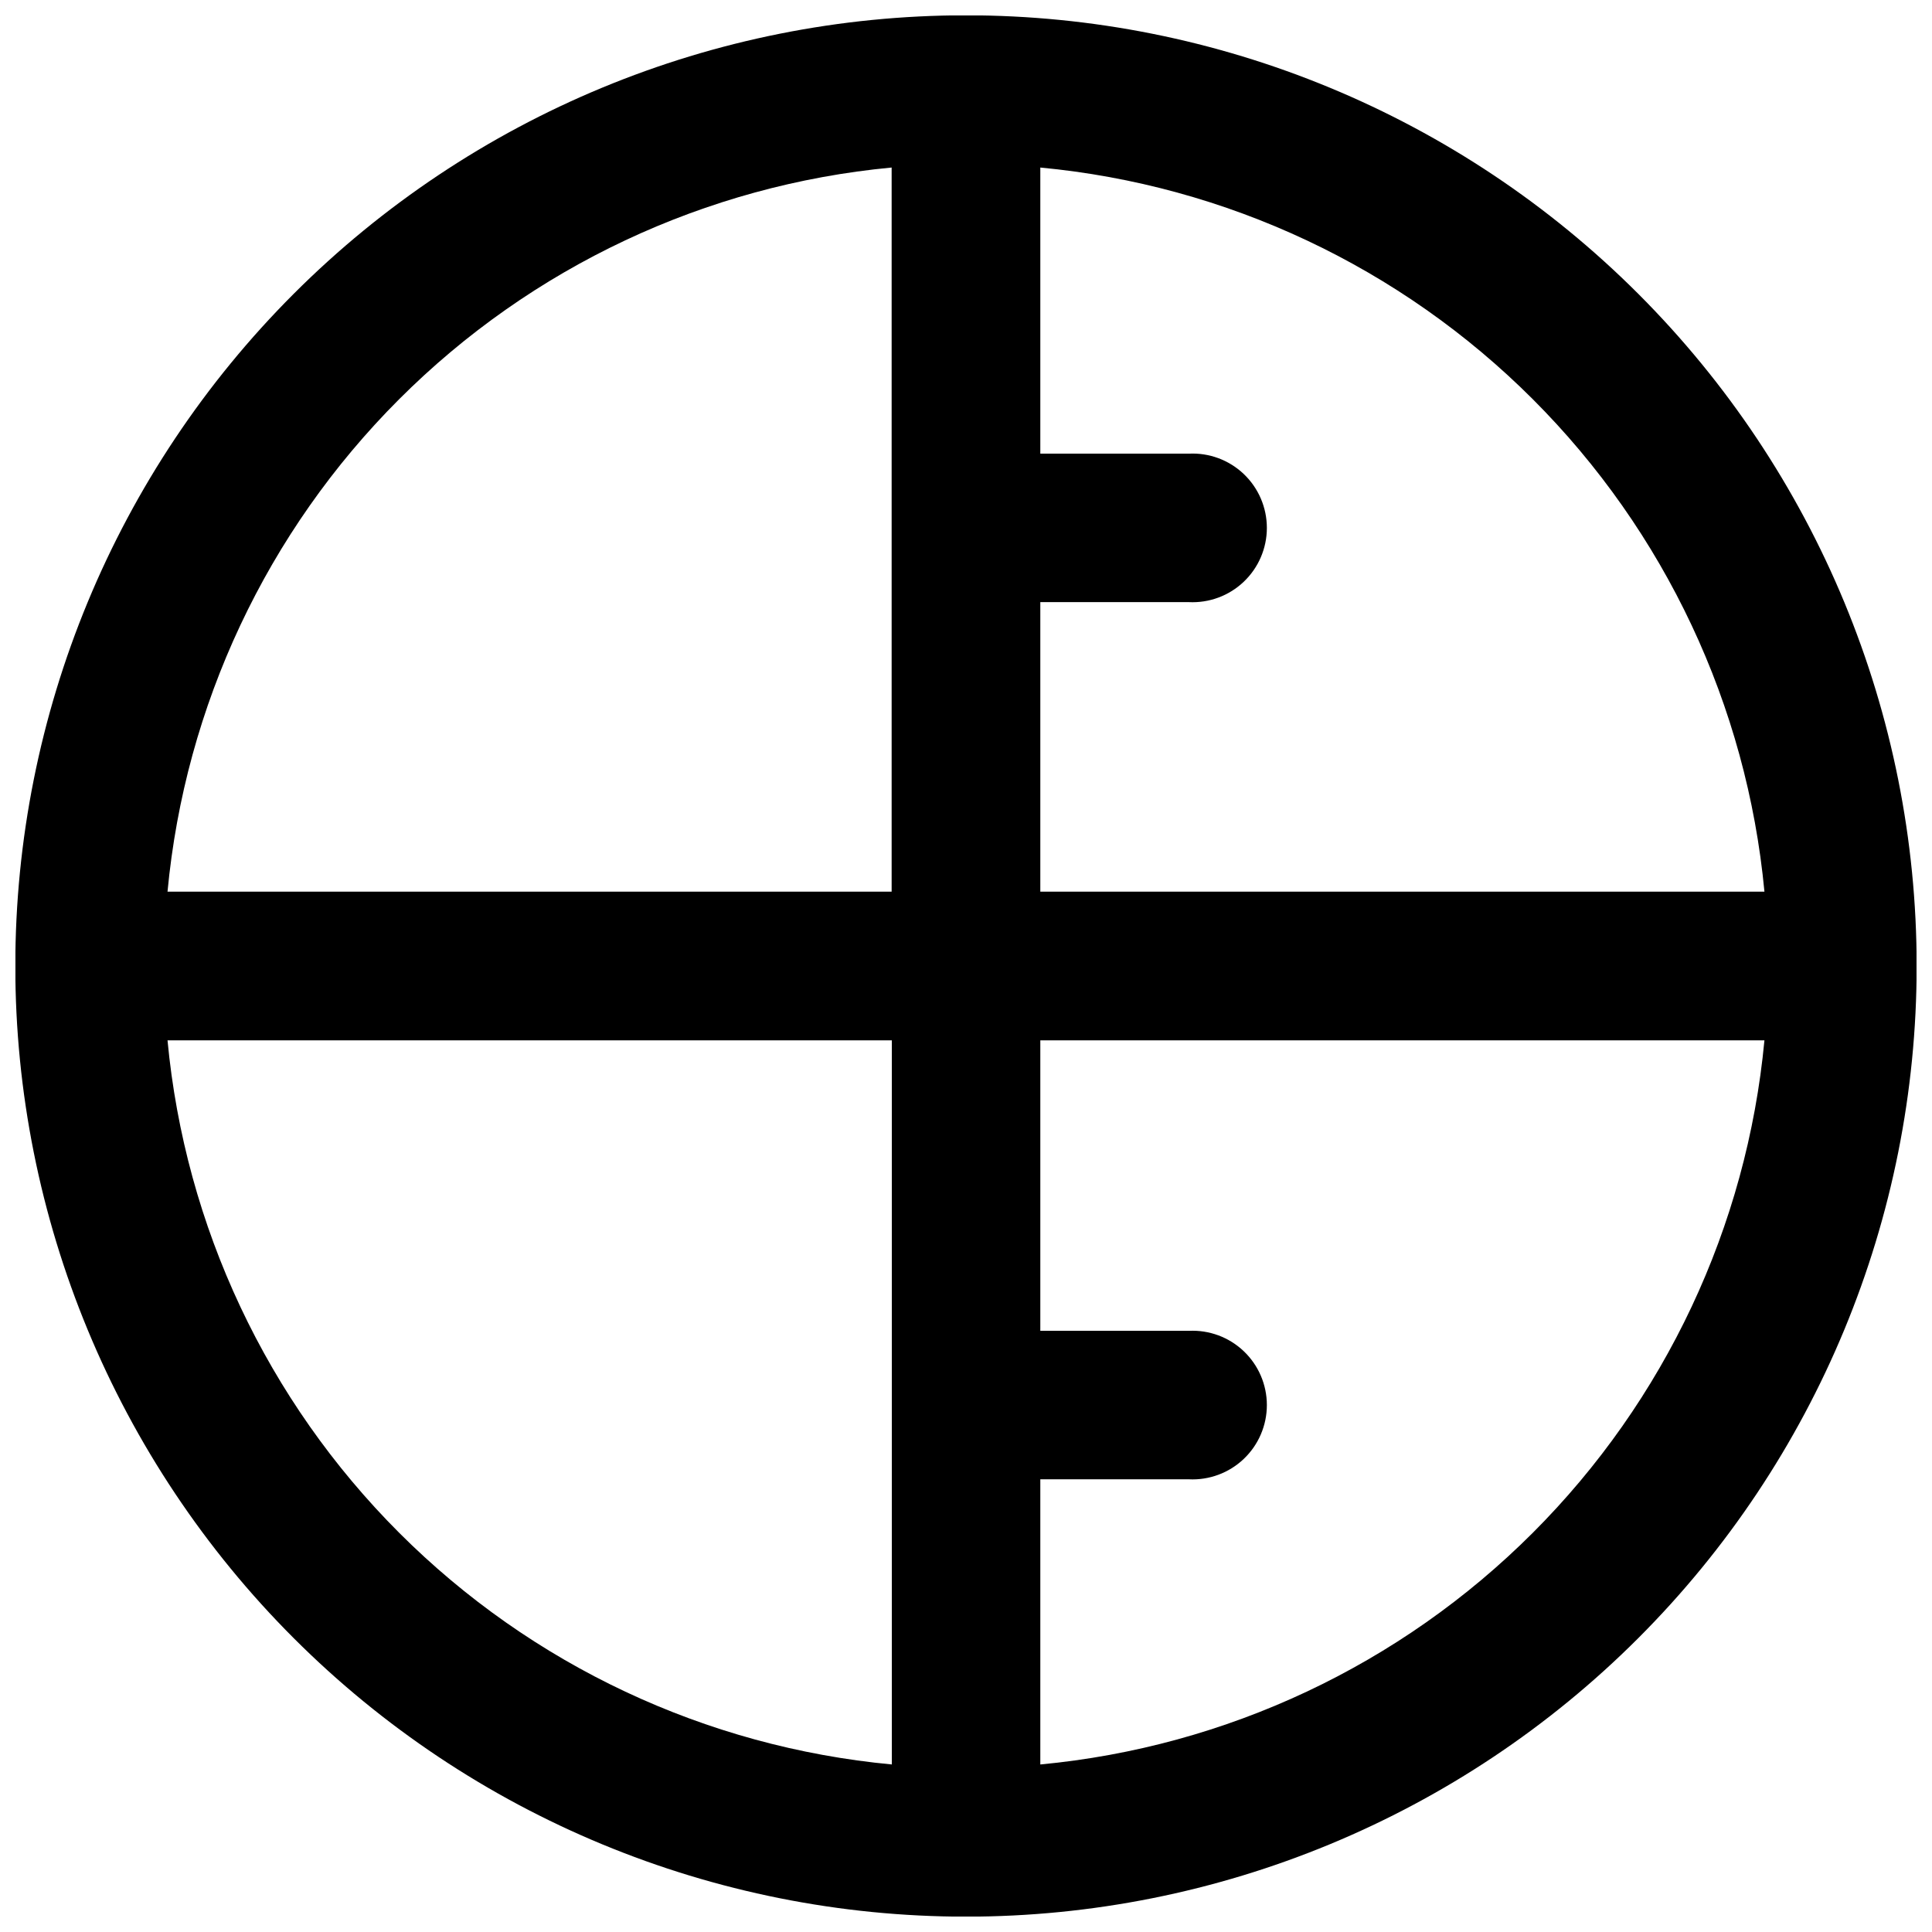 <?xml version="1.0" encoding="UTF-8"?>
<!-- Uploaded to: SVG Repo, www.svgrepo.com, Generator: SVG Repo Mixer Tools -->
<svg width="800px" height="800px" version="1.1" viewBox="144 144 512 512" xmlns="http://www.w3.org/2000/svg">
 <defs>
  <clipPath id="a">
   <path d="m148.09 148.09h503.81v503.81h-503.81z"/>
  </clipPath>
 </defs>
 <g clip-path="url(#a)">
  <path d="m578.14 221.85c-47.246-47.246-111.33-73.793-178.14-73.793-66.82 0-130.9 26.547-178.15 73.793-47.246 47.246-73.793 111.33-73.793 178.15 0 66.816 26.547 130.9 73.793 178.14 47.246 47.25 111.33 73.793 178.15 73.793 66.816 0 130.9-26.543 178.14-73.793 47.25-47.246 73.793-111.33 73.793-178.14 0-66.82-26.543-130.9-73.793-178.15zm33.453 158.45h-191.9v-76.73h39.348c5.387 0.273 10.656-1.68 14.566-5.398 3.91-3.719 6.125-8.879 6.125-14.277 0-5.394-2.215-10.559-6.125-14.277-3.91-3.719-9.18-5.668-14.566-5.394h-39.348v-75.824c49.32 4.648 95.477 26.359 130.51 61.391s56.742 81.188 61.391 130.51zm-231.3-191.9v191.9h-191.9c4.648-49.324 26.359-95.48 61.391-130.51s81.188-56.742 130.51-61.391zm-191.9 231.3h191.95v191.9c-49.332-4.637-95.5-26.344-130.54-61.375-35.039-35.031-56.758-81.195-61.41-130.52zm231.3 191.9v-75.57h39.348c5.387 0.273 10.656-1.68 14.566-5.398 3.91-3.719 6.125-8.879 6.125-14.277 0-5.394-2.215-10.555-6.125-14.273-3.91-3.719-9.18-5.672-14.566-5.398h-39.348v-76.98h191.9c-4.648 49.32-26.359 95.477-61.391 130.51s-81.188 56.742-130.51 61.391z"/>
 </g>
</svg>